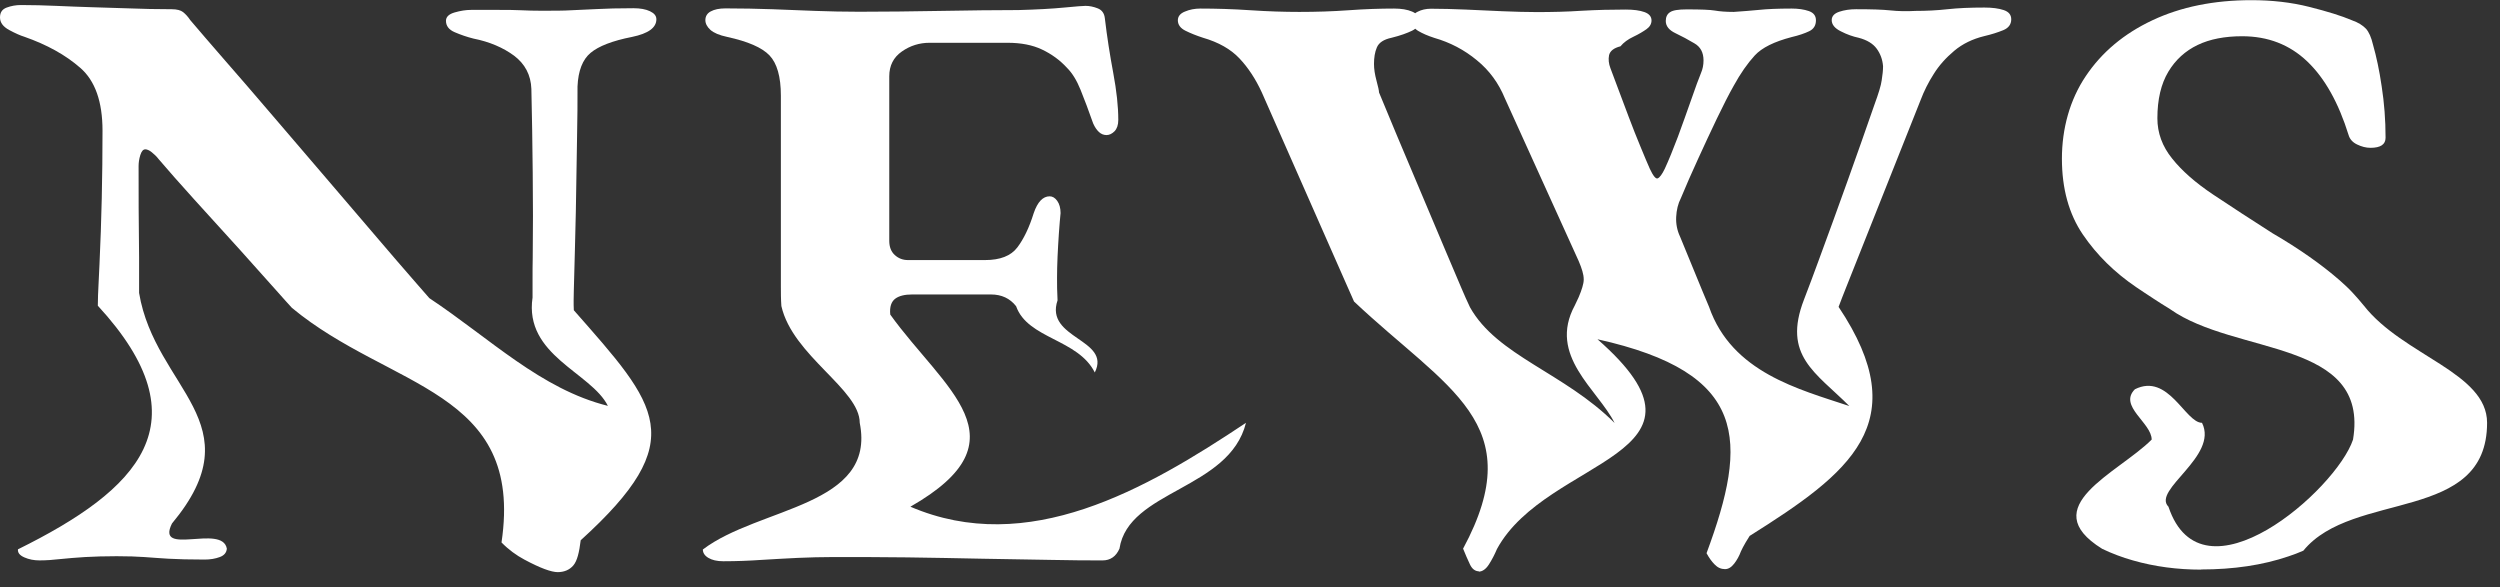 <svg width="149" height="35" viewBox="0 0 149 35" fill="none" xmlns="http://www.w3.org/2000/svg">
<rect x="0" y="0" width="149" height="35" fill="#333333" stroke="none"/>
<path d="M33.25 34.1C32.85 34.1 32.18 33.85 31.25 33.35C30.78 33.1 30.31 32.76 29.89 32.33C31.25 23.2 23.25 23.2 17.4 18.35C17.12 18.05 16.86 17.75 16.6 17.46C15.82 16.58 15.06 15.73 14.31 14.9C13.31 13.8 12.39 12.79 11.56 11.87C10.73 10.95 10.03 10.16 9.46 9.49C9.33 9.32 9.18 9.18 9.04 9.07C8.89 8.95 8.76 8.9 8.66 8.9C8.53 8.9 8.43 9.02 8.36 9.25C8.29 9.48 8.26 9.7 8.26 9.9C8.26 11.43 8.26 13.25 8.29 15.35C8.29 15.7 8.29 16.05 8.29 16.4C8.29 16.75 8.29 17.1 8.29 17.46C9.25 23.2 15.25 25.2 10.25 31.2C9.25 33.2 13.25 31.2 13.52 32.7C13.5 32.93 13.37 33.1 13.1 33.2C12.83 33.3 12.53 33.35 12.2 33.35C11.3 33.35 10.58 33.33 10.05 33.3C9.52 33.27 9.03 33.23 8.6 33.2C8.17 33.17 7.62 33.15 6.95 33.15C6.25 33.15 5.62 33.17 5.07 33.2C4.52 33.23 4.03 33.28 3.6 33.32C3.17 33.37 2.75 33.4 2.35 33.4C2.02 33.4 1.72 33.34 1.45 33.22C1.18 33.1 1.05 32.95 1.07 32.74C8.25 29.19 12.25 25.19 5.83 18.22C5.83 17.82 5.85 17.41 5.87 17C5.89 16.59 5.91 16.17 5.93 15.74C6.05 13.17 6.11 10.52 6.11 7.79C6.11 6.06 5.67 4.81 4.78 4.04C3.9 3.27 2.79 2.66 1.45 2.19C1.22 2.12 0.92 1.99 0.55 1.79C0.18 1.59 0 1.34 0 1.04C0 0.74 0.13 0.55 0.4 0.45C0.67 0.35 0.95 0.3 1.25 0.3C1.95 0.3 2.65 0.32 3.35 0.35C4.05 0.38 4.76 0.41 5.47 0.43C6.19 0.45 6.94 0.47 7.72 0.5C8.5 0.53 9.34 0.55 10.24 0.55C10.54 0.55 10.77 0.61 10.91 0.72C11.06 0.84 11.2 0.99 11.34 1.2C11.87 1.83 12.56 2.62 13.39 3.58C14.22 4.53 15.13 5.58 16.11 6.73C17.09 7.88 18.13 9.09 19.21 10.35C20.29 11.62 21.38 12.88 22.46 14.15C23.27 15.1 24.06 16.02 24.83 16.9C25.09 17.19 25.34 17.49 25.59 17.77C29.23 20.19 32.23 23.19 36.23 24.19C35.23 22.19 31.23 21.19 31.74 17.73C31.74 17.35 31.74 16.97 31.74 16.58C31.74 16.19 31.74 15.78 31.75 15.37C31.77 13.72 31.77 12.03 31.75 10.3C31.73 8.57 31.71 6.9 31.67 5.3C31.64 4.47 31.29 3.81 30.64 3.32C29.99 2.84 29.18 2.49 28.22 2.3C27.82 2.2 27.45 2.07 27.1 1.92C26.75 1.77 26.58 1.54 26.58 1.24C26.58 1.01 26.75 0.84 27.1 0.74C27.45 0.64 27.77 0.59 28.08 0.59H29.75C30.2 0.59 30.63 0.59 31.02 0.61C31.42 0.63 31.84 0.64 32.27 0.64C33 0.64 33.6 0.64 34.07 0.61C34.54 0.59 35.04 0.57 35.59 0.54C36.14 0.51 36.87 0.49 37.76 0.49C38.16 0.49 38.49 0.55 38.74 0.67C38.99 0.79 39.12 0.94 39.12 1.15C39.12 1.65 38.64 2 37.67 2.2C36.5 2.43 35.68 2.75 35.2 3.15C34.72 3.55 34.46 4.22 34.42 5.15C34.42 5.98 34.42 7.05 34.39 8.35C34.37 9.65 34.35 11.07 34.32 12.6C34.29 14.13 34.24 15.7 34.2 17.3C34.19 17.7 34.18 18.1 34.2 18.49C39.22 24.2 41.22 26.2 34.61 32.2C34.52 32.93 34.4 33.43 34.17 33.7C33.94 33.97 33.62 34.1 33.22 34.1H33.25Z" fill="white"/>
<path d="M43.1 33.45C42.73 33.45 42.44 33.38 42.22 33.25C42 33.12 41.89 32.95 41.89 32.75C45.24 30.2 52.24 30.2 51.24 25.2C51.24 23.2 47.24 21.2 46.57 18.24C46.54 17.84 46.54 17.43 46.54 17.03V5.7C46.54 4.57 46.31 3.77 45.86 3.3C45.41 2.83 44.57 2.47 43.34 2.2C42.87 2.1 42.54 1.96 42.34 1.78C42.14 1.6 42.04 1.4 42.04 1.2C42.04 0.97 42.15 0.79 42.36 0.68C42.58 0.56 42.87 0.5 43.24 0.5C44.21 0.5 45.13 0.52 46.02 0.55C46.9 0.58 47.76 0.62 48.6 0.65C49.43 0.68 50.3 0.7 51.2 0.7C52.73 0.7 54.36 0.68 56.08 0.65C57.8 0.62 59.34 0.6 60.7 0.6C61.8 0.57 62.71 0.52 63.43 0.45C64.15 0.38 64.57 0.35 64.7 0.35C64.93 0.35 65.18 0.4 65.43 0.5C65.68 0.6 65.82 0.8 65.85 1.1C65.98 2.2 66.15 3.28 66.35 4.35C66.55 5.42 66.65 6.35 66.65 7.15C66.65 7.45 66.57 7.67 66.43 7.82C66.28 7.97 66.12 8.05 65.95 8.05C65.78 8.05 65.63 7.99 65.5 7.87C65.37 7.75 65.25 7.58 65.15 7.35C64.88 6.58 64.63 5.92 64.4 5.35C64.17 4.78 63.9 4.35 63.6 4.05C63.17 3.58 62.67 3.22 62.1 2.95C61.53 2.68 60.85 2.55 60.05 2.55H55.4C54.8 2.55 54.25 2.72 53.75 3.07C53.25 3.42 53 3.91 53 4.55V14.35C53 14.72 53.11 15 53.33 15.2C53.55 15.4 53.81 15.5 54.11 15.5H58.71C59.61 15.5 60.25 15.25 60.63 14.75C61.01 14.25 61.34 13.57 61.61 12.7C61.84 12.03 62.16 11.7 62.56 11.7C62.73 11.7 62.88 11.79 63.01 11.97C63.14 12.15 63.21 12.4 63.21 12.7C63.18 13.03 63.14 13.43 63.11 13.9C63.08 14.37 63.05 14.83 63.03 15.3C63.01 15.77 63 16.18 63 16.55C63 16.95 63 17.4 63.03 17.9C62.25 20.2 66.25 20.2 65.25 22.2C64.25 20.2 61.25 20.2 60.56 18.25C60.19 17.78 59.69 17.55 59.06 17.55H54.36C53.93 17.55 53.59 17.63 53.36 17.8C53.13 17.97 53.01 18.28 53.06 18.75C56.26 23.2 61.26 26.2 54.26 30.2C61.26 33.2 68.26 29.2 74.26 25.2C73.26 29.2 67.26 29.2 66.72 32.7C66.62 32.93 66.48 33.11 66.32 33.22C66.15 33.34 65.95 33.4 65.72 33.4C64.92 33.4 63.89 33.4 62.64 33.37C61.39 33.35 60.03 33.33 58.57 33.3C57.1 33.27 55.6 33.24 54.07 33.22C52.54 33.2 51.07 33.2 49.67 33.2C48.97 33.2 48.26 33.22 47.55 33.25C46.83 33.28 46.11 33.33 45.38 33.37C44.65 33.42 43.9 33.45 43.13 33.45H43.1Z" fill="white"/>
<path d="M88.15 34.05C87.92 34.05 87.73 33.91 87.6 33.62C87.47 33.34 87.33 33.03 87.2 32.7C91.24 25.2 86.24 23.2 80.7 17.97L80.2 16.84L75.2 5.5C74.83 4.7 74.39 4.03 73.87 3.48C73.35 2.93 72.63 2.52 71.7 2.25C71.3 2.12 70.95 1.98 70.65 1.83C70.35 1.68 70.2 1.47 70.2 1.21C70.2 0.98 70.34 0.8 70.62 0.69C70.9 0.57 71.21 0.51 71.54 0.51C72.47 0.51 73.47 0.54 74.52 0.61C75.57 0.68 76.54 0.71 77.44 0.71C78.44 0.71 79.42 0.68 80.39 0.61C81.36 0.54 82.26 0.51 83.09 0.51C83.52 0.51 83.88 0.57 84.16 0.69C84.44 0.81 84.59 0.98 84.59 1.21C84.59 1.48 84.45 1.69 84.16 1.83C83.87 1.97 83.47 2.12 82.94 2.25C82.47 2.35 82.18 2.54 82.06 2.83C81.94 3.11 81.89 3.44 81.89 3.81C81.89 4.11 81.94 4.44 82.04 4.81C82.14 5.18 82.19 5.41 82.19 5.51C82.89 7.21 83.57 8.83 84.22 10.36C84.87 11.89 85.51 13.41 86.14 14.91C86.46 15.66 86.78 16.41 87.1 17.17C87.26 17.55 87.43 17.93 87.61 18.31C89.23 21.21 93.23 22.21 96.23 25.21C95.23 23.21 92.23 21.21 93.86 18.2C94 17.89 94.09 17.71 94.09 17.71C94.19 17.48 94.26 17.28 94.31 17.11C94.36 16.94 94.39 16.79 94.39 16.66C94.39 16.49 94.36 16.33 94.31 16.16C94.26 15.99 94.19 15.79 94.09 15.56L89.69 5.86C89.32 4.96 88.77 4.2 88.02 3.59C87.27 2.97 86.43 2.53 85.49 2.26C85.09 2.13 84.77 1.99 84.52 1.84C84.27 1.69 84.14 1.48 84.14 1.22C84.14 0.99 84.26 0.81 84.49 0.7C84.72 0.58 84.99 0.52 85.29 0.52C85.92 0.52 86.61 0.54 87.34 0.57C88.07 0.6 88.81 0.64 89.56 0.67C90.31 0.7 90.98 0.72 91.59 0.72C92.49 0.72 93.39 0.7 94.29 0.64C95.19 0.59 96.06 0.57 96.89 0.57C97.36 0.57 97.73 0.62 98.01 0.72C98.29 0.82 98.43 0.99 98.43 1.22C98.43 1.42 98.33 1.6 98.13 1.74C97.93 1.88 97.67 2.04 97.35 2.19C97.03 2.34 96.77 2.53 96.58 2.76C96.18 2.86 95.96 3.04 95.9 3.29C95.85 3.54 95.88 3.8 95.98 4.06C96.08 4.33 96.23 4.73 96.43 5.26C96.63 5.79 96.85 6.37 97.08 6.99C97.31 7.61 97.55 8.2 97.78 8.76C98.01 9.33 98.2 9.76 98.33 10.06C98.53 10.49 98.69 10.68 98.8 10.63C98.92 10.58 99.06 10.39 99.22 10.06C99.45 9.56 99.71 8.93 100 8.16C100.28 7.39 100.55 6.65 100.8 5.93C101.05 5.21 101.24 4.69 101.38 4.35C101.48 4.12 101.53 3.87 101.53 3.6C101.53 3.13 101.35 2.79 100.98 2.58C100.61 2.36 100.24 2.16 99.86 1.98C99.48 1.8 99.28 1.56 99.28 1.25C99.28 1.02 99.36 0.84 99.53 0.73C99.7 0.61 100.03 0.56 100.53 0.56C101.36 0.56 101.92 0.58 102.21 0.63C102.49 0.68 102.87 0.71 103.33 0.71C103.86 0.68 104.36 0.63 104.83 0.59C105.3 0.54 105.95 0.51 106.78 0.51C107.18 0.51 107.52 0.56 107.81 0.66C108.09 0.76 108.23 0.94 108.23 1.21C108.23 1.51 108.1 1.73 107.83 1.86C107.56 1.99 107.21 2.11 106.78 2.21C105.75 2.48 105.01 2.84 104.58 3.31C104.15 3.78 103.73 4.38 103.33 5.11C103.03 5.64 102.7 6.29 102.33 7.06C101.96 7.83 101.59 8.63 101.21 9.46C100.83 10.29 100.48 11.08 100.18 11.81C100.01 12.14 99.92 12.52 99.9 12.93C99.88 13.35 99.96 13.74 100.13 14.1L101.47 17.36C101.59 17.66 101.72 17.97 101.86 18.29C103.22 22.2 107.22 23.2 110.22 24.2C108.22 22.2 106.22 21.2 107.52 17.85C107.67 17.47 107.81 17.08 107.96 16.69C108.11 16.3 108.25 15.9 108.4 15.5C109.58 12.3 110.69 9.2 111.73 6.2C111.96 5.57 112.11 5.09 112.15 4.78C112.2 4.46 112.23 4.19 112.23 3.95C112.2 3.55 112.07 3.2 111.85 2.9C111.63 2.6 111.27 2.38 110.77 2.25C110.44 2.18 110.09 2.06 109.72 1.87C109.35 1.69 109.17 1.46 109.17 1.2C109.17 0.97 109.32 0.8 109.62 0.7C109.92 0.6 110.25 0.55 110.62 0.55C111.52 0.55 112.2 0.57 112.67 0.62C113.14 0.67 113.64 0.68 114.17 0.65C114.8 0.65 115.44 0.62 116.07 0.55C116.7 0.48 117.44 0.45 118.27 0.45C118.74 0.45 119.12 0.5 119.42 0.6C119.72 0.7 119.87 0.88 119.87 1.15C119.87 1.45 119.71 1.67 119.39 1.8C119.07 1.93 118.7 2.05 118.27 2.15C117.57 2.32 116.97 2.61 116.47 3.03C115.97 3.45 115.56 3.91 115.25 4.41C114.93 4.91 114.67 5.43 114.47 5.96L110.01 17.18C109.86 17.55 109.72 17.92 109.58 18.29C114.21 25.21 110.21 28.21 104.28 31.94C103.9 32.53 103.76 32.86 103.76 32.86C103.66 33.13 103.53 33.37 103.36 33.59C103.19 33.81 103.01 33.92 102.81 33.92C102.58 33.92 102.37 33.83 102.19 33.64C102.01 33.46 101.85 33.23 101.71 32.97C104.21 26.22 104.21 22.22 95.21 20.22C103.21 27.22 92.21 27.22 89.22 32.72C89.08 33.05 88.92 33.36 88.74 33.64C88.56 33.92 88.35 34.07 88.12 34.07L88.15 34.05Z" fill="white"/>
<path d="M131.2 33.95C129.77 33.95 128.41 33.77 127.12 33.4C126.8 33.31 126.49 33.21 126.18 33.09C125.87 32.97 125.57 32.85 125.29 32.71C121.24 30.2 126.24 28.2 128.24 26.2C128.24 25.2 126.24 24.2 127.24 23.2C129.24 22.2 130.24 25.2 131.24 25.2C132.24 27.2 128.24 29.2 129.24 30.2C131.24 36.2 139.24 29.2 140.24 26.2C141.24 20.2 133.24 21.2 129.33 18.42C128.99 18.21 128.65 18 128.32 17.78C127.99 17.56 127.66 17.35 127.34 17.13C126.04 16.25 124.97 15.2 124.14 13.98C123.31 12.76 122.89 11.25 122.89 9.46C122.89 7.67 123.36 5.95 124.31 4.54C125.26 3.12 126.58 2.01 128.28 1.21C129.98 0.41 131.95 0.01 134.18 0.01C135.41 0.01 136.56 0.14 137.63 0.41C138.7 0.68 139.55 0.94 140.18 1.21C140.55 1.34 140.82 1.51 141.01 1.71C141.19 1.91 141.33 2.23 141.43 2.66C141.63 3.36 141.81 4.19 141.95 5.16C142.1 6.13 142.18 7.14 142.18 8.21C142.18 8.61 141.88 8.81 141.28 8.81C141.01 8.81 140.75 8.74 140.48 8.61C140.21 8.48 140.05 8.29 139.98 8.06C139.38 6.13 138.56 4.66 137.51 3.66C136.46 2.66 135.17 2.16 133.63 2.16C132.6 2.16 131.71 2.33 130.98 2.68C130.25 3.03 129.66 3.56 129.23 4.28C128.8 5 128.58 5.92 128.58 7.05C128.58 7.92 128.87 8.72 129.46 9.45C130.04 10.18 130.86 10.9 131.91 11.6C132.96 12.3 134.14 13.07 135.44 13.9C137.04 14.83 138.38 15.78 139.46 16.72C139.73 16.96 139.99 17.2 140.22 17.45C140.45 17.7 140.68 17.96 140.89 18.22C143.23 21.2 148.23 22.2 148.23 25.2C148.23 31.2 140.23 29.2 137.28 32.82C136.99 32.95 136.69 33.06 136.39 33.16C134.86 33.68 133.13 33.94 131.18 33.94L131.2 33.95Z" fill="white"/>
</svg>
